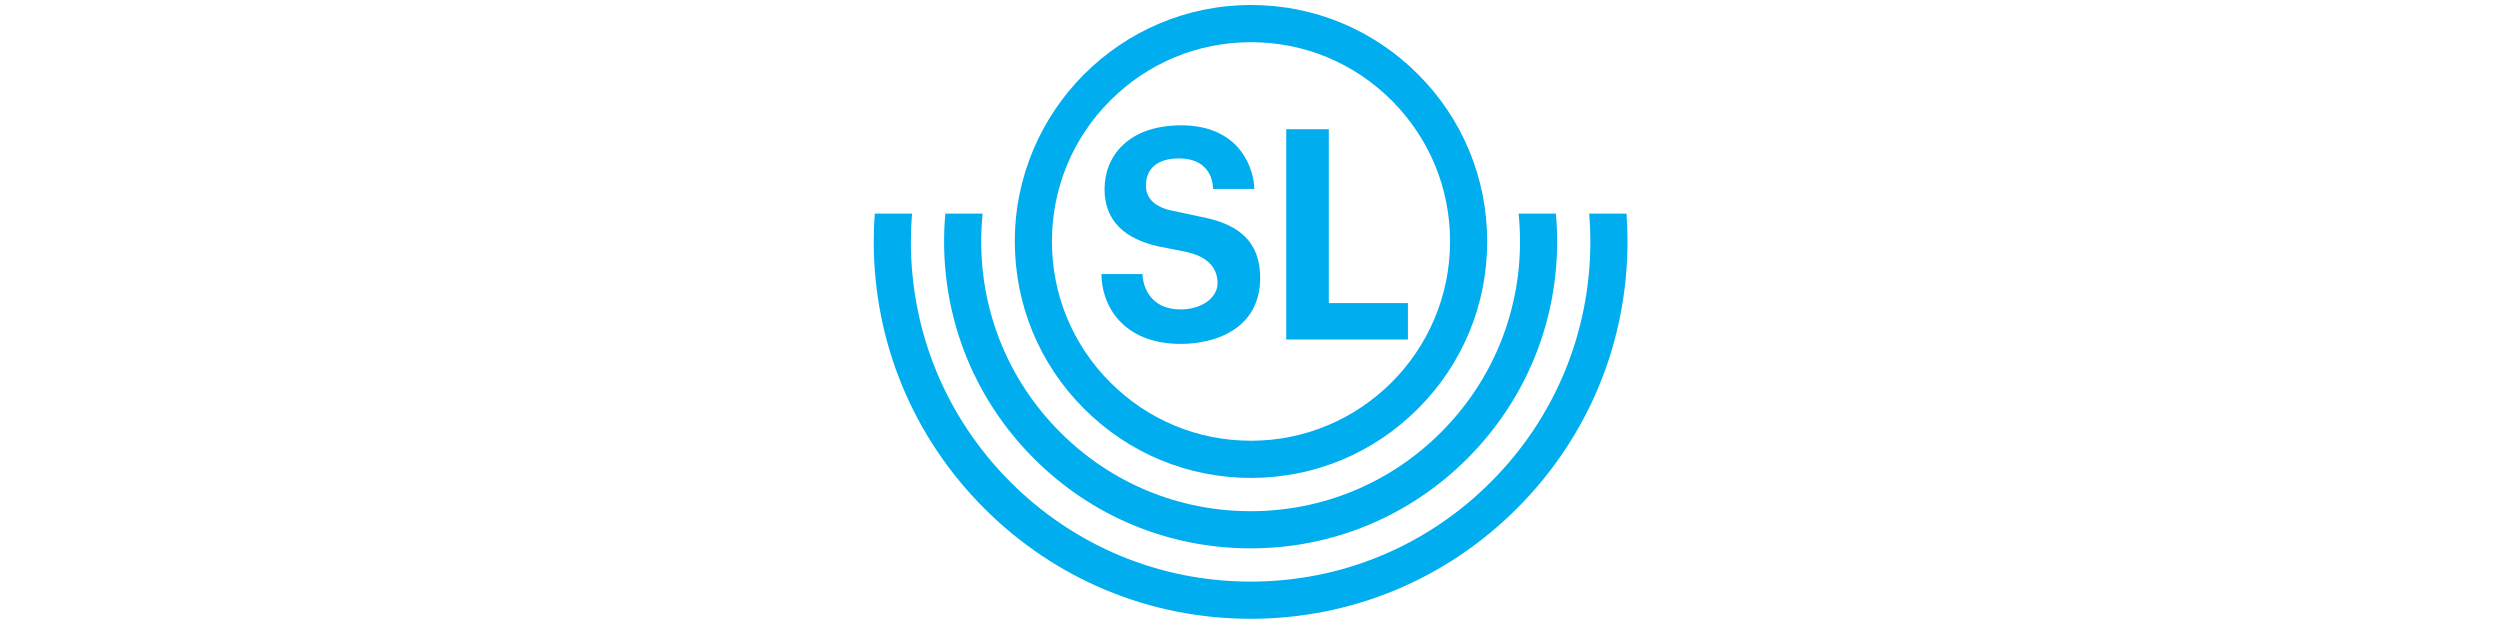 <svg width="2000" height="500" viewBox="0 0 2000 500" fill="none" xmlns="http://www.w3.org/2000/svg">
<path d="M1000.8 382.337C1051.27 382.337 1098.72 362.643 1134.4 326.926C1170.1 291.199 1189.75 243.707 1189.75 193.174C1189.75 142.65 1170.1 95.128 1134.4 59.411C1098.72 23.694 1051.27 4 1000.8 4C896.619 4 811.847 88.859 811.847 193.174C811.847 243.707 831.508 291.199 867.195 326.926C902.891 362.643 950.339 382.337 1000.8 382.337ZM841.55 193.174C841.55 150.569 858.101 110.542 888.194 80.435C918.268 50.327 958.259 33.747 1000.8 33.747C1043.34 33.747 1083.33 50.327 1113.4 80.435C1143.48 110.542 1160.05 150.569 1160.05 193.174C1160.05 281.074 1088.6 352.59 1000.8 352.59C958.259 352.59 918.268 336.01 888.194 305.903C858.101 275.795 841.55 235.747 841.55 193.174Z" fill="#00ADEF"/>
<path d="M913.993 219.27C914.23 228.478 919.658 247.542 944.489 247.542C961.719 247.542 974.037 237.953 974.037 226.611C974.037 215.094 967.136 205.01 947.341 201.174L926.496 197.081C899.894 191.008 883.631 176.851 883.631 151.29C883.631 125.41 902.201 100.262 944.993 100.262C993.224 100.262 1003.4 136.773 1003.4 151.167H970.401C970.401 151.167 971.575 126.74 943.026 126.74C927.33 126.74 916.743 133.669 916.743 148.63C916.743 161.797 928.968 166.561 936.012 168.169L966.889 174.789C991.339 180.666 1008.16 193.689 1008.16 222.24C1008.16 263.431 971.627 275.124 944.746 275.124C897.319 275.124 881.16 243.294 881.16 219.27H913.993Z" fill="#00ADEF"/>
<path d="M1063.04 242.48H1126.33V271.619H1029V103.366H1063.04V242.48Z" fill="#00ADEF"/>
<path d="M1271.39 170.871C1271.99 178.254 1272.29 185.678 1272.29 193.174C1272.29 265.865 1244.04 334.195 1192.7 385.575C1141.36 436.974 1073.1 465.288 1000.51 465.288C927.907 465.288 859.645 436.974 808.304 385.575C756.963 334.195 728.692 265.865 728.692 193.174C728.692 185.678 729.022 178.254 729.619 170.871H699.803C699.268 178.264 699 185.688 699 193.174C699 273.794 730.361 349.61 787.314 406.598C844.258 463.628 919.966 495.025 1000.51 495.025C1081.04 495.025 1156.74 463.628 1213.7 406.598C1270.65 349.61 1302 273.794 1302 193.174C1302 185.688 1301.74 178.264 1301.2 170.871H1271.39Z" fill="#00ADEF"/>
<path d="M1214.89 170.871C1215.63 178.233 1216.02 185.667 1216.02 193.173C1216.02 250.811 1193.6 304.995 1152.89 345.754C1112.19 386.502 1058.07 408.959 1000.51 408.959C942.933 408.959 888.812 386.502 848.1 345.754C807.398 304.995 784.956 250.811 784.956 193.173C784.956 185.667 785.378 178.233 786.099 170.871H756.283C755.614 178.254 755.274 185.677 755.274 193.173C755.274 258.761 780.775 320.41 827.1 366.788C873.404 413.146 934.993 438.675 1000.51 438.675C1065.99 438.675 1127.58 413.146 1173.9 366.788C1220.22 320.41 1245.72 258.761 1245.72 193.173C1245.72 185.677 1245.37 178.254 1244.71 170.871H1214.89Z" fill="#00ADEF"/>
</svg>
